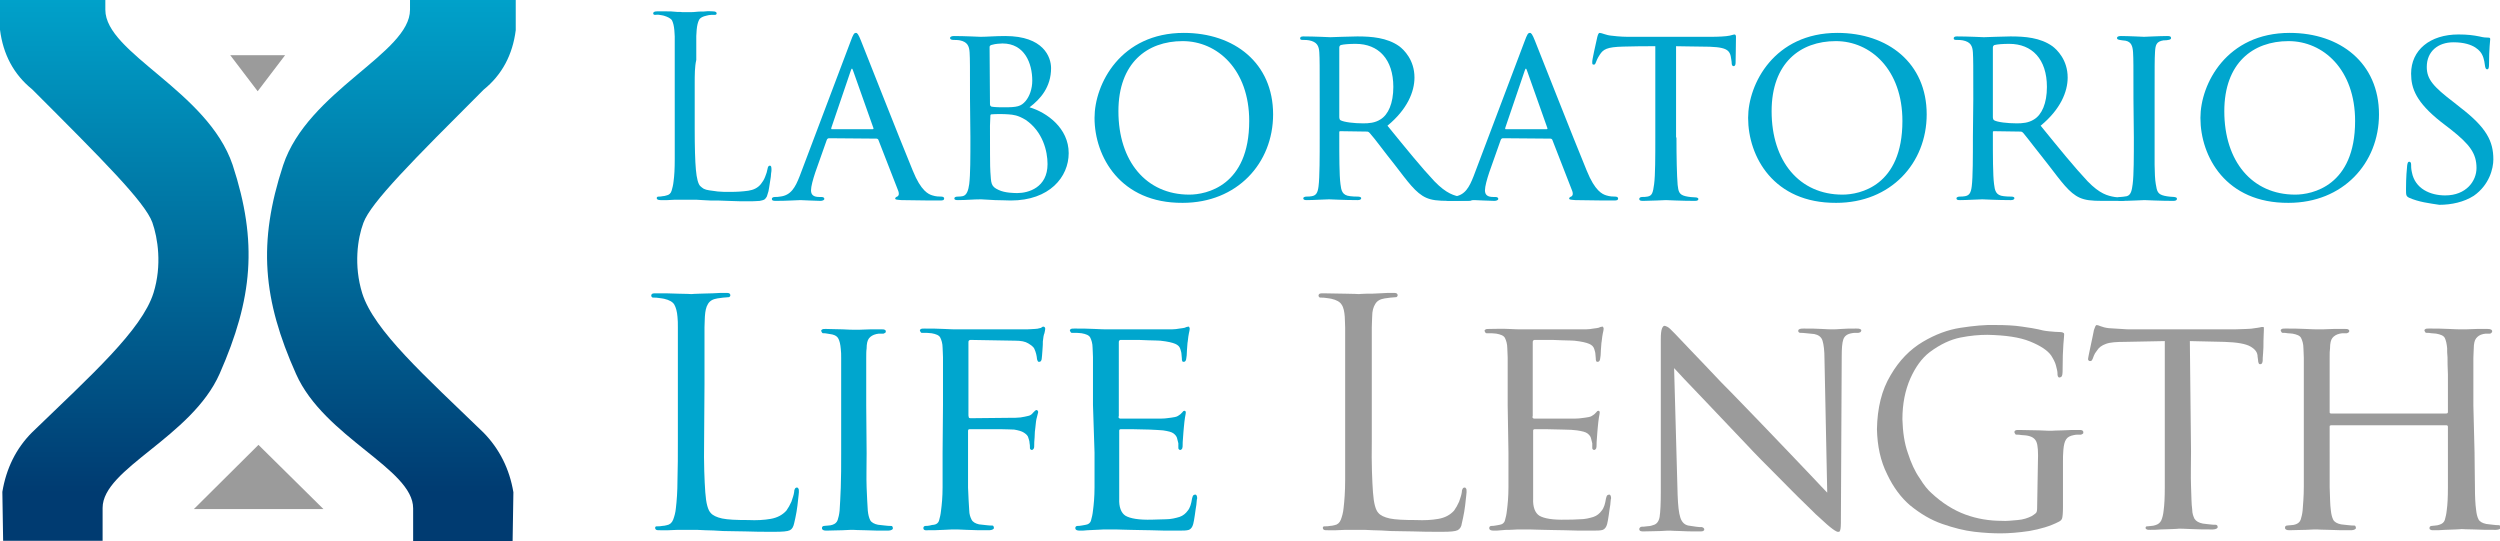<svg xmlns="http://www.w3.org/2000/svg" xmlns:xlink="http://www.w3.org/1999/xlink" id="Capa_1" x="0px" y="0px" viewBox="0 0 638.4 138.2" style="enable-background:new 0 0 638.4 138.2;" xml:space="preserve"><style type="text/css">	.st0{fill-rule:evenodd;clip-rule:evenodd;fill:#00A6CE;}	.st1{fill-rule:evenodd;clip-rule:evenodd;fill:#9B9B9B;}	.st2{clip-path:url(#SVGID_2_);fill:url(#SVGID_3_);}	.st3{clip-path:url(#SVGID_5_);fill:url(#SVGID_6_);}	.st4{fill:#00A6CE;}</style><g id="RETICULA"></g><g id="LOGOS">	<g>		<path class="st0" d="M179.9,98.1c0-4.1,0-7.2,0-9.5s0-3.9,0-5c0-1.1,0.1-2.1,0.1-2.8c0.1-1.4,0.3-2.4,0.8-3.2s1.2-1.2,2.4-1.4   c0.5-0.1,1-0.1,1.5-0.2c0.5,0,0.9-0.1,1.2-0.1c0.2,0,0.3,0,0.4-0.1s0.2-0.2,0.2-0.4c0-0.2-0.1-0.4-0.3-0.5c-0.2-0.1-0.5-0.1-1-0.1   c-0.9,0-1.9,0-3.2,0.1c-1.3,0-2.5,0.1-3.5,0.1c-1.1,0-1.7,0.1-1.9,0.1c-0.3,0-1.4-0.1-3.3-0.1c-1.9-0.1-3.8-0.1-5.7-0.1   c-0.4,0-0.8,0-1,0.1s-0.3,0.3-0.3,0.5c0,0.2,0.1,0.3,0.2,0.4c0.1,0.1,0.3,0.1,0.4,0.1c0.4,0,0.9,0,1.4,0.1s1,0.1,1.3,0.2   c1.3,0.3,2.2,0.8,2.6,1.5s0.7,1.8,0.8,3.1c0.1,0.8,0.1,1.7,0.1,2.8s0,2.8,0,5c0,2.2,0,5.4,0,9.5v14.1c0,3.9,0,7.3-0.1,10.3   c0,3-0.2,5.4-0.4,7.1c-0.1,1.2-0.4,2.2-0.7,3c-0.3,0.8-0.9,1.3-1.6,1.4c-0.4,0.1-0.8,0.2-1.2,0.2c-0.4,0.1-0.8,0.1-1.2,0.1   c-0.2,0-0.4,0-0.5,0.1c-0.1,0.1-0.1,0.2-0.1,0.3c0,0.2,0.1,0.4,0.3,0.5c0.2,0.1,0.5,0.1,1,0.1c0.6,0,1.3,0,2.1,0s1.6-0.1,2.4-0.1   c0.8,0,1.5,0,2.1,0c0.6,0,1,0,1.2,0c1.1,0,2.4,0,3.7,0.1c1.3,0,2.8,0.1,4.5,0.2c1.7,0,3.6,0.1,5.7,0.1c2.2,0.1,4.7,0.1,7.5,0.1   c2,0,3.3-0.1,3.9-0.4c0.6-0.3,0.9-0.9,1.1-1.8c0.2-0.8,0.4-1.8,0.6-2.9s0.3-2.2,0.4-3.1c0.1-1,0.2-1.6,0.2-1.9   c0-0.4,0-0.8-0.1-0.9c-0.1-0.2-0.2-0.3-0.4-0.3c-0.2,0-0.4,0.1-0.5,0.3s-0.2,0.4-0.2,0.8c-0.1,0.8-0.4,1.6-0.7,2.5   c-0.4,0.9-0.8,1.6-1.3,2.3c-1,1.1-2.3,1.8-4,2.1c-1.7,0.3-3.6,0.4-5.7,0.3c-3.1,0-5.3-0.1-6.7-0.4c-1.4-0.3-2.4-0.8-2.9-1.4   c-0.7-0.7-1.2-2.4-1.4-5.3c-0.2-2.9-0.4-7.2-0.3-13L179.9,98.1L179.9,98.1z"></path>		<path class="st0" d="M221.2,103.6c0-3.5,0-6.1,0-8s0-3.3,0-4.2c0-0.9,0-1.8,0.1-2.4c0-1.2,0.2-2.1,0.6-2.6s1-0.9,1.9-1.1   c0.4-0.1,0.7-0.1,1-0.1s0.5,0,0.8,0c0.1,0,0.2-0.1,0.4-0.2s0.2-0.2,0.2-0.4c0-0.2-0.1-0.3-0.3-0.4c-0.2-0.1-0.5-0.1-0.9-0.1   c-0.8,0-1.7,0-2.7,0c-1,0-2,0.1-2.8,0.1c-0.8,0-1.3,0-1.5,0c-0.3,0-1.3,0-2.8-0.1c-1.6,0-3-0.1-4.3-0.1c-0.4,0-0.7,0-0.9,0.1   c-0.2,0.1-0.3,0.2-0.3,0.4c0,0.1,0.1,0.2,0.2,0.4s0.2,0.2,0.4,0.2c0.2,0,0.6,0,1,0.1s0.8,0.1,1.2,0.2c0.8,0.2,1.3,0.5,1.6,1.1   c0.3,0.6,0.5,1.4,0.6,2.6c0.1,0.7,0.1,1.5,0.1,2.4s0,2.3,0,4.2c0,1.9,0,4.6,0,8v12c0,3.3,0,6.2-0.1,8.8c-0.1,2.5-0.2,4.5-0.3,5.9   c-0.1,1-0.3,1.8-0.5,2.4c-0.2,0.6-0.7,1-1.3,1.2c-0.3,0.1-0.7,0.2-1.1,0.2s-0.8,0.1-1.1,0.1c-0.2,0-0.3,0.1-0.4,0.2   s-0.1,0.2-0.1,0.4c0,0.4,0.4,0.6,1.1,0.6c1.2,0,2.6-0.1,4.1-0.1c1.6-0.1,2.5-0.1,2.8-0.1c0.3,0,1.3,0.1,3.1,0.1   c1.8,0.1,3.7,0.1,5.8,0.1c0.4,0,0.7-0.1,0.9-0.2s0.3-0.2,0.3-0.4c0-0.1,0-0.2-0.1-0.4s-0.2-0.2-0.4-0.2c-0.4,0-0.8,0-1.5-0.1   c-0.6-0.1-1.2-0.1-1.8-0.2c-1-0.2-1.7-0.6-2-1.2c-0.3-0.6-0.5-1.4-0.6-2.4c-0.1-1.4-0.2-3.4-0.3-5.9s0-5.5,0-8.8L221.2,103.6   L221.2,103.6z"></path>		<path class="st0" d="M240.7,115.6c0,3.3,0,6.2,0,8.8c0,2.5-0.2,4.5-0.4,6c-0.1,1-0.3,1.8-0.5,2.5s-0.7,1-1.3,1.1   c-0.3,0-0.7,0.1-1.1,0.2c-0.4,0.1-0.8,0.1-1.1,0.1c-0.2,0-0.3,0.1-0.4,0.2s-0.1,0.2-0.1,0.4c0,0.4,0.4,0.6,1.1,0.5   c1.2,0,2.6,0,4.1-0.1c1.5-0.1,2.5-0.1,2.8-0.1c0.3,0,1.3,0,3,0.1c1.8,0.1,3.7,0.1,5.8,0.1c0.4,0,0.7-0.1,0.9-0.2s0.3-0.2,0.3-0.4   c0-0.1,0-0.2-0.1-0.4s-0.2-0.2-0.4-0.2c-0.4,0-0.8,0-1.5-0.1c-0.6-0.1-1.2-0.1-1.8-0.2c-0.9-0.2-1.6-0.6-1.9-1.2   c-0.3-0.6-0.6-1.4-0.6-2.4c-0.1-1.4-0.2-3.3-0.3-5.8c0-2.5,0-5.5,0-8.9v-5.4c0-0.2,0-0.4,0.1-0.5s0.2-0.1,0.4-0.1   c0.5,0,1.5,0,3.1,0c1.6,0,3.1,0,4.8,0c1.6,0,2.8,0.1,3.4,0.1c1.1,0.2,1.9,0.4,2.5,0.8c0.6,0.4,1,0.8,1.1,1.3   c0.1,0.4,0.3,0.8,0.3,1.3c0.1,0.4,0.1,0.8,0.1,1.2c0,0.2,0,0.3,0.1,0.4c0.1,0.1,0.2,0.2,0.4,0.2c0.2,0,0.4-0.2,0.5-0.4   s0.1-0.6,0.1-0.9c0-0.3,0-1,0.1-1.9c0-1,0.1-1.9,0.2-2.6c0.1-1.1,0.2-2,0.4-2.6c0.2-0.6,0.2-1,0.3-1.2c0-0.2,0-0.3-0.1-0.4   c-0.1-0.1-0.2-0.2-0.3-0.2c-0.1,0-0.3,0.1-0.4,0.2s-0.3,0.3-0.5,0.5c-0.3,0.4-0.7,0.7-1.2,0.8s-1.2,0.3-2,0.4   c-0.5,0-1,0.1-1.5,0.1c-0.5,0-1.1,0-1.7,0l-9.6,0.1c-0.2,0-0.4-0.1-0.4-0.2c0-0.1-0.1-0.3-0.1-0.5V87.6c0-0.3,0-0.5,0.1-0.6   c0.1-0.1,0.2-0.2,0.4-0.2l11.5,0.2c1.4,0,2.5,0.2,3.3,0.7s1.3,0.9,1.5,1.3c0.2,0.5,0.4,0.9,0.5,1.4c0.1,0.5,0.2,0.9,0.2,1.2   c0,0.2,0.1,0.4,0.2,0.6s0.2,0.2,0.4,0.2c0.2,0,0.3-0.1,0.4-0.2c0.1-0.2,0.2-0.3,0.2-0.5c0.1-0.5,0.1-1.3,0.2-2.3s0.1-1.8,0.1-2.2   c0.1-0.9,0.2-1.7,0.4-2.1c0.1-0.5,0.2-0.8,0.2-1.1c0-0.2,0-0.3-0.1-0.4c-0.1-0.1-0.2-0.2-0.4-0.2c-0.1,0-0.3,0.1-0.4,0.2   s-0.3,0.2-0.5,0.2c-0.3,0.1-0.8,0.2-1.3,0.2s-1.2,0.1-1.9,0.1c-0.5,0-1.6,0-3.3,0c-1.8,0-3.7,0-5.9,0c-2.2,0-4.1,0-5.8,0   c-1.7,0-2.8,0-3.2,0c-0.3,0-1.3,0-3-0.1s-3.3-0.1-5-0.1c-0.4,0-0.7,0-0.9,0.1s-0.3,0.2-0.3,0.4c0,0.1,0.1,0.2,0.2,0.4   s0.2,0.2,0.4,0.2c0.3,0,0.8,0,1.2,0s0.9,0.1,1.2,0.1c1.1,0.2,1.9,0.5,2.2,1.1s0.6,1.5,0.6,2.6c0,0.7,0.1,1.5,0.1,2.4s0,2.4,0,4.2   c0,1.9,0,4.6,0,8L240.7,115.6L240.7,115.6L240.7,115.6z"></path>		<path class="st0" d="M279.5,115.6c0,3.3,0,6.2,0,8.8c0,2.5-0.2,4.5-0.4,6c-0.1,1-0.3,1.8-0.5,2.5s-0.7,1-1.3,1.1   c-0.3,0.1-0.7,0.1-1.1,0.2c-0.4,0.1-0.8,0.1-1.1,0.1c-0.2,0-0.3,0.1-0.4,0.2s-0.1,0.2-0.1,0.4c0,0.4,0.4,0.6,1.1,0.6   c0.6,0,1.2,0,2-0.1c0.7,0,1.4-0.1,2.1-0.1c0.8,0,1.5-0.1,2-0.1s0.9,0,1,0c0.5,0,1.2,0,2.2,0c1,0,2.2,0.1,3.6,0.1   c1.4,0,3.2,0.1,5.2,0.1c2,0.1,4.4,0.1,7,0.1c1.3,0,2.2,0,2.8-0.2c0.5-0.2,0.9-0.7,1.1-1.5c0.1-0.5,0.3-1.3,0.4-2.2   c0.1-1,0.3-1.9,0.4-2.7c0.1-0.9,0.1-1.4,0.2-1.6c0-0.2,0-0.5-0.1-0.7c-0.1-0.2-0.2-0.3-0.4-0.3c-0.2,0-0.4,0.1-0.5,0.2   s-0.2,0.4-0.3,0.8c-0.2,1.3-0.5,2.4-1.1,3.1c-0.5,0.7-1.2,1.3-2.1,1.6c-1,0.3-2.2,0.6-3.5,0.6s-2.5,0.1-3.5,0.1   c-3.4,0.1-5.6-0.3-6.8-1c-1.1-0.7-1.7-2.2-1.6-4.4c0-0.5,0-1.6,0-3.1c0-1.5,0-3.1,0-4.8c0-1.6,0-2.9,0-3.7v-5.7   c0-0.1,0-0.2,0.1-0.3s0.2-0.1,0.4-0.1c0.5,0,1.4,0,2.9,0s2.9,0.1,4.4,0.1c1.5,0.1,2.6,0.1,3.4,0.2c1.3,0.2,2.2,0.4,2.7,0.8   c0.5,0.4,0.8,0.8,0.9,1.3c0.1,0.4,0.2,0.8,0.3,1.2c0,0.4,0,0.7,0,1c0,0.2,0,0.4,0.1,0.5s0.2,0.2,0.4,0.2c0.2,0,0.4-0.2,0.5-0.4   c0.1-0.3,0.1-0.6,0.1-0.9c0-0.3,0-0.9,0.1-1.9s0.1-1.8,0.2-2.5c0.1-1.1,0.2-2,0.3-2.6c0.1-0.6,0.2-1,0.2-1.2c0-0.2,0-0.3-0.1-0.4   c-0.1-0.1-0.2-0.1-0.3-0.1c-0.1,0-0.3,0.1-0.4,0.3c-0.2,0.2-0.4,0.4-0.6,0.6c-0.4,0.3-0.8,0.6-1.4,0.7c-0.5,0.1-1.2,0.2-2.1,0.3   c-0.6,0.1-1.8,0.1-3.6,0.1s-3.5,0-5.1,0c-1.7,0-2.7,0-3.1,0c-0.2,0-0.3-0.1-0.4-0.2s-0.1-0.3,0-0.5V87.5c0-0.2,0-0.4,0.1-0.5   s0.2-0.2,0.3-0.2c0.4,0,1.3,0,2.7,0c1.5,0,3,0,4.5,0.1c1.5,0,2.5,0.1,3,0.1c1.9,0.2,3.1,0.5,3.8,0.8c0.7,0.3,1.1,0.7,1.3,1.3   c0.1,0.4,0.3,0.9,0.3,1.3s0.1,0.8,0.1,1.1c0,0.3,0,0.5,0.1,0.7s0.2,0.2,0.4,0.2c0.2,0,0.3-0.1,0.4-0.2c0.1-0.2,0.2-0.3,0.2-0.5   c0.1-0.5,0.2-1.3,0.2-2.3c0.1-1,0.1-1.8,0.2-2.2c0.1-0.9,0.2-1.7,0.3-2.1c0.1-0.5,0.2-0.8,0.2-1.1c0-0.2,0-0.3-0.1-0.4   c0-0.1-0.1-0.2-0.2-0.2c-0.2,0-0.3,0.1-0.5,0.1c-0.2,0.1-0.3,0.1-0.5,0.2c-0.3,0.1-0.7,0.1-1.3,0.2c-0.6,0.1-1.2,0.2-1.9,0.2   c-0.5,0-1.5,0-3.2,0c-1.7,0-3.5,0-5.6,0c-2,0-3.8,0-5.4,0c-1.5,0-2.4,0-2.6,0c-0.3,0-1.3,0-3-0.1c-1.7-0.1-3.4-0.1-5.1-0.1   c-0.4,0-0.7,0-0.9,0.1s-0.3,0.2-0.3,0.4c0,0.1,0.1,0.2,0.2,0.4s0.2,0.2,0.4,0.2c0.3,0,0.8,0,1.2,0c0.5,0,0.9,0.1,1.2,0.1   c1.1,0.2,1.9,0.5,2.2,1.1s0.6,1.5,0.6,2.6c0,0.7,0.1,1.5,0.1,2.4s0,2.4,0,4.2c0,1.9,0,4.6,0,8L279.5,115.6L279.5,115.6   L279.5,115.6z"></path>		<path class="st1" d="M350.3,98.1c0-4.1,0-7.2,0-9.5s0-3.9,0-5c0-1.1,0.1-2.1,0.1-2.8c0-1.4,0.3-2.4,0.8-3.2s1.2-1.2,2.4-1.4   c0.5-0.1,1-0.1,1.5-0.2c0.5,0,0.9-0.1,1.2-0.1c0.2,0,0.3,0,0.4-0.1s0.2-0.2,0.2-0.4c0-0.2-0.1-0.4-0.3-0.5s-0.5-0.1-1-0.1   c-0.9,0-1.9,0-3.2,0.1s-2.5,0.1-3.5,0.1s-1.7,0.1-1.9,0.1c-0.3,0-1.4-0.1-3.3-0.1s-3.8-0.1-5.7-0.1c-0.4,0-0.8,0-1,0.1   s-0.3,0.3-0.3,0.5c0,0.2,0.1,0.3,0.2,0.4s0.3,0.1,0.4,0.1c0.4,0,0.9,0,1.4,0.1s1,0.1,1.3,0.2c1.3,0.3,2.2,0.8,2.6,1.5   c0.5,0.7,0.7,1.8,0.8,3.1c0,0.8,0.1,1.7,0.1,2.8s0,2.8,0,5c0,2.2,0,5.4,0,9.5v14.1c0,3.9,0,7.3,0,10.3c0,3-0.2,5.4-0.4,7.1   c-0.1,1.2-0.4,2.2-0.7,3c-0.3,0.8-0.9,1.3-1.6,1.4c-0.4,0.1-0.8,0.2-1.2,0.2c-0.4,0.1-0.8,0.1-1.2,0.1c-0.2,0-0.4,0-0.5,0.1   c-0.1,0.1-0.1,0.2-0.1,0.3c0,0.2,0.1,0.4,0.3,0.5c0.2,0.1,0.5,0.1,1,0.1c0.6,0,1.3,0,2.1,0c0.8,0,1.6-0.1,2.4-0.1   c0.8,0,1.5,0,2.1,0c0.6,0,1,0,1.2,0c1.1,0,2.4,0,3.7,0.1c1.3,0,2.8,0.1,4.5,0.2c1.7,0,3.6,0.1,5.7,0.1c2.2,0.1,4.7,0.1,7.5,0.1   c2,0,3.3-0.1,3.9-0.4c0.6-0.3,1-0.9,1.1-1.8c0.2-0.8,0.4-1.8,0.6-2.9s0.3-2.2,0.4-3.1c0.1-1,0.2-1.6,0.2-1.9c0-0.4,0-0.8-0.1-0.9   c-0.1-0.2-0.2-0.3-0.4-0.3c-0.2,0-0.4,0.1-0.5,0.3c-0.1,0.2-0.2,0.4-0.2,0.8c-0.1,0.8-0.4,1.6-0.7,2.5c-0.4,0.9-0.8,1.6-1.3,2.3   c-1,1.1-2.3,1.8-4,2.1c-1.7,0.3-3.6,0.4-5.7,0.3c-3,0-5.3-0.1-6.7-0.4c-1.4-0.3-2.4-0.8-2.9-1.4c-0.7-0.7-1.2-2.4-1.4-5.3   c-0.2-2.9-0.4-7.2-0.3-13V98.1z"></path>		<path class="st1" d="M385.2,115.6c0,3.3,0,6.2,0,8.8c0,2.5-0.2,4.5-0.4,6c-0.1,1-0.3,1.8-0.5,2.5s-0.7,1-1.3,1.1   c-0.3,0.1-0.7,0.1-1.1,0.2c-0.4,0.1-0.8,0.1-1.1,0.1c-0.2,0-0.3,0.1-0.4,0.2s-0.1,0.2-0.1,0.4c0,0.4,0.4,0.6,1.1,0.6   c0.6,0,1.2,0,2-0.1s1.4-0.1,2.1-0.1c0.8,0,1.5-0.1,2-0.1s0.9,0,1,0c0.5,0,1.2,0,2.2,0c1,0,2.2,0.1,3.6,0.1c1.4,0,3.2,0.1,5.2,0.1   c2,0.1,4.4,0.1,7,0.1c1.3,0,2.2,0,2.8-0.2c0.5-0.2,0.9-0.7,1.1-1.5c0.1-0.5,0.3-1.3,0.4-2.2c0.1-1,0.3-1.9,0.4-2.7   c0.1-0.9,0.1-1.4,0.2-1.6c0-0.2,0-0.5-0.1-0.7c-0.1-0.2-0.2-0.3-0.4-0.3s-0.3,0.1-0.5,0.2c-0.1,0.1-0.2,0.4-0.3,0.8   c-0.2,1.3-0.5,2.4-1.1,3.1c-0.5,0.7-1.2,1.3-2.1,1.6c-1,0.3-2.1,0.6-3.5,0.6c-1.4,0.1-2.5,0.1-3.5,0.1c-3.4,0.1-5.6-0.3-6.8-1   c-1.1-0.7-1.7-2.2-1.6-4.4c0-0.5,0-1.6,0-3.1c0-1.5,0-3.1,0-4.8c0-1.6,0-2.9,0-3.7v-5.7c0-0.1,0-0.2,0.1-0.3s0.2-0.1,0.4-0.1   c0.5,0,1.4,0,2.9,0s2.9,0.1,4.4,0.1s2.6,0.1,3.4,0.2c1.3,0.2,2.2,0.4,2.7,0.8c0.5,0.4,0.8,0.8,0.9,1.3c0.1,0.4,0.2,0.8,0.3,1.2   c0,0.4,0,0.7,0,1c0,0.2,0,0.4,0.1,0.5s0.2,0.2,0.4,0.2c0.2,0,0.4-0.2,0.5-0.4c0.1-0.3,0.1-0.6,0.1-0.9c0-0.3,0-0.9,0.1-1.9   s0.1-1.8,0.2-2.5c0.1-1.1,0.2-2,0.3-2.6c0.1-0.6,0.2-1,0.2-1.2c0-0.2,0-0.3-0.1-0.4c-0.1-0.1-0.2-0.1-0.3-0.1   c-0.1,0-0.3,0.1-0.4,0.3c-0.2,0.2-0.4,0.4-0.6,0.6c-0.4,0.3-0.8,0.6-1.4,0.7c-0.5,0.1-1.2,0.2-2.1,0.3c-0.6,0.1-1.8,0.1-3.6,0.1   s-3.5,0-5.1,0c-1.7,0-2.7,0-3.1,0c-0.2,0-0.3-0.1-0.4-0.2s-0.1-0.3,0-0.5V87.5c0-0.2,0-0.4,0.1-0.5s0.2-0.2,0.3-0.2   c0.4,0,1.3,0,2.7,0c1.5,0,3,0,4.5,0.1c1.5,0,2.5,0.1,3,0.1c1.9,0.2,3.1,0.5,3.8,0.8c0.7,0.3,1.1,0.7,1.3,1.3   c0.1,0.4,0.3,0.9,0.3,1.3s0.1,0.8,0.1,1.1c0,0.3,0,0.5,0.1,0.7s0.2,0.2,0.4,0.2c0.2,0,0.3-0.1,0.4-0.2c0.1-0.2,0.2-0.3,0.2-0.5   c0.1-0.5,0.2-1.3,0.2-2.3c0.1-1,0.1-1.8,0.2-2.2c0.1-0.9,0.2-1.7,0.3-2.1c0.1-0.5,0.2-0.8,0.2-1.1c0-0.2,0-0.3-0.1-0.4   c0-0.1-0.1-0.2-0.2-0.2c-0.2,0-0.3,0.1-0.5,0.1c-0.2,0.1-0.3,0.1-0.5,0.2c-0.3,0.1-0.7,0.1-1.3,0.2c-0.6,0.1-1.2,0.2-1.9,0.2   c-0.5,0-1.5,0-3.2,0c-1.7,0-3.5,0-5.6,0c-2,0-3.8,0-5.4,0c-1.5,0-2.4,0-2.6,0c-0.3,0-1.3,0-3-0.1S382,84,380.3,84   c-0.4,0-0.7,0-0.9,0.1s-0.3,0.2-0.3,0.4c0,0.1,0.1,0.2,0.2,0.4s0.2,0.2,0.4,0.2c0.4,0,0.8,0,1.2,0c0.5,0,0.9,0.1,1.2,0.1   c1.1,0.2,1.9,0.5,2.2,1.1s0.6,1.5,0.6,2.6c0,0.7,0.1,1.5,0.1,2.4s0,2.4,0,4.2c0,1.9,0,4.6,0,8L385.2,115.6L385.2,115.6z"></path>		<path class="st1" d="M427.5,94c1.2,1.3,3.5,3.8,6.9,7.3c3.4,3.6,7.2,7.6,11.4,12c2.5,2.7,5.2,5.4,7.9,8.1c2.7,2.7,5,5.1,7,7   c2,1.9,3.1,3.1,3.4,3.3c1.9,1.8,3.2,2.9,3.9,3.4c0.7,0.5,1.2,0.8,1.5,0.7c0.2,0.1,0.4-0.2,0.5-0.8c0.1-0.6,0.1-1.9,0.1-4.1   l0.2-39.9c0-2,0.1-3.4,0.4-4.3c0.3-0.9,1-1.4,2.1-1.6c0.4-0.1,0.7-0.1,1-0.1s0.5,0,0.7,0c0.2,0,0.4-0.1,0.6-0.2   c0.1-0.1,0.2-0.3,0.2-0.4c0-0.2-0.1-0.3-0.4-0.4c-0.2-0.1-0.5-0.1-0.9-0.1c-1.5,0-2.7,0-3.8,0.1s-1.8,0.1-2.2,0.1   c-0.5,0-1.4,0-2.8-0.1s-2.9-0.1-4.6-0.1c-0.4,0-0.7,0-1,0.1c-0.2,0.1-0.4,0.2-0.4,0.4c0,0.1,0,0.3,0.1,0.4   c0.1,0.1,0.2,0.2,0.5,0.2c0.3,0,0.8,0,1.5,0.1s1.3,0.1,2,0.2c1,0.2,1.8,0.7,2.1,1.7s0.5,2.5,0.5,4.7l0.7,34.1   c-0.8-0.8-2-2.1-3.7-3.9s-3.7-3.9-6-6.3s-4.6-4.8-6.9-7.2c-3.7-3.8-7.1-7.4-10.4-10.7c-3.2-3.4-5.9-6.2-8-8.4s-3.4-3.6-3.8-4   c-0.4-0.4-0.8-0.8-1.3-1.3c-0.5-0.5-1-0.7-1.4-0.8c-0.3,0-0.5,0.2-0.7,0.7c-0.2,0.5-0.3,1.4-0.3,2.7v39c0,3-0.1,5.1-0.3,6.4   c-0.2,1.2-0.8,1.9-1.7,2.1c-0.5,0.2-1.1,0.3-1.6,0.3c-0.5,0.1-1,0.1-1.3,0.1c-0.2,0-0.3,0.1-0.4,0.2s-0.2,0.2-0.2,0.4   c0,0.2,0.1,0.4,0.3,0.5s0.5,0.1,0.8,0.1c1.6,0,3.1-0.1,4.4-0.1c1.3-0.1,2.1-0.1,2.4-0.1c0.3,0,1.2,0.1,2.5,0.1   c1.3,0.1,3,0.1,5,0.1c0.4,0,0.7,0,0.9-0.1s0.3-0.2,0.3-0.4c0-0.2-0.1-0.3-0.2-0.4c-0.1-0.1-0.2-0.1-0.4-0.2c-0.4,0-0.9,0-1.5-0.1   c-0.7-0.1-1.3-0.2-2-0.3c-0.9-0.2-1.6-0.8-2-2s-0.6-3.1-0.7-5.8L427.5,94z"></path>		<path class="st1" d="M520.2,129.8c0,0.6-0.1,1.1-0.4,1.3s-0.6,0.5-1,0.7c-1,0.5-2.2,0.9-3.6,1s-2.8,0.3-4,0.2   c-3.2,0-6.3-0.5-9.3-1.6c-3-1.1-5.9-2.9-8.7-5.5c-0.9-0.8-1.9-2-3-3.8c-1.2-1.7-2.2-3.9-3-6.4c-0.9-2.5-1.3-5.4-1.4-8.6   c0-4,0.7-7.4,2-10.4c1.3-2.9,2.9-5.2,5-6.8c2.7-2,5.3-3.2,7.8-3.7c2.5-0.5,4.8-0.7,6.9-0.7c4.6,0.1,8.2,0.6,10.9,1.7   s4.5,2.3,5.4,3.6c0.5,0.8,1,1.7,1.2,2.5s0.4,1.5,0.4,2c0,0.3,0,0.6,0.1,0.8c0.1,0.2,0.2,0.3,0.4,0.3c0.2,0,0.4-0.1,0.6-0.3   c0.1-0.2,0.2-0.6,0.2-1.1c0-3.3,0.1-5.7,0.2-7c0.1-1.3,0.2-2.2,0.2-2.6c0-0.2,0-0.3-0.2-0.4c-0.1-0.1-0.4-0.2-0.7-0.2   c-0.9,0-1.9-0.1-3-0.2s-2-0.3-2.7-0.5c-0.8-0.2-2.2-0.4-4.2-0.7s-4.2-0.4-6.6-0.4c-2.7-0.1-5.7,0.2-9,0.7   c-3.3,0.5-6.5,1.7-9.7,3.6c-3.2,1.9-6,4.7-8.2,8.5c-2.3,3.8-3.4,8.4-3.5,13.8c0.1,4.3,0.9,8.1,2.6,11.5c1.6,3.4,3.6,6,5.8,7.9   c2.7,2.2,5.4,3.8,8.3,4.8c2.9,1,5.6,1.7,8.2,2s4.8,0.4,6.7,0.4c2.1,0,4.6-0.2,7.3-0.6c2.8-0.5,5.3-1.2,7.6-2.4   c0.4-0.2,0.7-0.5,0.8-0.9s0.2-1.3,0.2-2.8v-7.6c0-1.4,0-2.7,0-3.8s0-2.2,0.1-3.2c0.1-1.2,0.3-2.1,0.7-2.7c0.4-0.6,1-0.9,2-1.1   c0.4-0.1,0.7-0.1,1-0.1s0.5,0,0.8,0c0.1,0,0.2-0.1,0.4-0.2s0.2-0.2,0.2-0.4c0-0.2-0.1-0.4-0.3-0.5c-0.2-0.1-0.5-0.1-0.9-0.1   c-1.2,0-2.6,0-4.1,0.1c-1.5,0-2.5,0.1-2.8,0.1c-0.3,0-1.4,0-3.1-0.1c-1.8,0-3.5-0.1-5.2-0.1c-0.4,0-0.7,0-0.9,0.1   s-0.3,0.2-0.3,0.5c0,0.1,0.1,0.2,0.2,0.4s0.2,0.2,0.4,0.2c0.3,0,0.8,0,1.2,0.1c0.5,0,0.9,0.1,1.2,0.1c1.4,0.2,2.2,0.7,2.6,1.6   s0.5,2.6,0.4,5.3L520.2,129.8L520.2,129.8L520.2,129.8z"></path>		<path class="st1" d="M559.2,87.1l8.8,0.2c3.3,0.1,5.5,0.5,6.7,1.2c1.2,0.7,1.8,1.5,1.8,2.6l0.1,0.7c0,0.5,0.1,0.8,0.2,1   c0.1,0.2,0.2,0.2,0.4,0.2c0.2,0,0.3-0.1,0.4-0.2c0.1-0.2,0.2-0.4,0.2-0.7c0-0.3,0-0.9,0.1-1.9s0.1-2,0.1-3.1c0-1.1,0.1-2,0.1-2.8   c0-0.2,0-0.4,0-0.6c0-0.2-0.1-0.2-0.3-0.2c-0.2,0-0.4,0-0.7,0.1s-0.8,0.1-1.3,0.2c-0.6,0.1-1.2,0.2-2.1,0.2s-1.8,0.1-3,0.1H544   c-0.5,0-1.2,0-2.3-0.1c-1.1-0.1-2.2-0.1-3.2-0.2c-0.9-0.1-1.6-0.3-2.1-0.5c-0.5-0.2-0.8-0.3-1-0.3c-0.1,0-0.3,0.2-0.4,0.5   c-0.1,0.3-0.2,0.6-0.3,0.8c0,0.2-0.2,0.9-0.4,2c-0.2,1.1-0.5,2.2-0.7,3.3c-0.2,1.1-0.4,1.8-0.4,2.1c0,0.2,0.1,0.3,0.2,0.4   c0.1,0.1,0.2,0.1,0.3,0.1c0.2,0,0.3,0,0.4-0.1s0.2-0.3,0.3-0.5c0.1-0.2,0.2-0.5,0.3-0.8c0.1-0.3,0.4-0.8,0.8-1.3   c0.5-0.8,1.2-1.3,2.3-1.7s2.7-0.5,4.8-0.5l10.2-0.2v28.6c0,3.3,0,6.2,0,8.8c0,2.5-0.1,4.5-0.3,5.9c-0.1,1-0.3,1.8-0.6,2.5   c-0.3,0.6-0.8,1-1.5,1.2c-0.3,0.1-0.7,0.2-1,0.2s-0.7,0.1-1,0.1c-0.2,0-0.3,0-0.4,0.1c-0.1,0.1-0.1,0.2-0.1,0.3   c0,0.2,0.1,0.3,0.3,0.4s0.5,0.1,0.9,0.1c0.7,0,1.7,0,2.7-0.1c1.1,0,2.1-0.1,3-0.1c0.9,0,1.4-0.1,1.6-0.1c0.3,0,1.3,0,3.1,0.1   c1.8,0.1,3.6,0.1,5.6,0.1c0.4,0,0.7-0.1,0.9-0.2s0.3-0.2,0.3-0.4c0-0.1,0-0.2-0.1-0.4c-0.1-0.1-0.2-0.2-0.5-0.2   c-0.3,0-0.8,0-1.5-0.1c-0.6-0.1-1.2-0.1-1.7-0.2c-1-0.2-1.7-0.6-2.1-1.2c-0.3-0.6-0.6-1.4-0.6-2.4c-0.2-1.4-0.2-3.4-0.3-6   s0-5.5,0-8.8L559.2,87.1L559.2,87.1z"></path>		<path class="st1" d="M631.6,103.6c0-3.5,0-6.1,0-8s0-3.3,0-4.2c0-0.9,0.1-1.8,0.1-2.4c0-1.2,0.2-2.1,0.6-2.6s0.9-0.9,1.8-1.1   c0.4-0.1,0.8-0.1,1-0.1s0.5,0,0.7,0c0.2,0,0.3-0.1,0.4-0.2s0.2-0.2,0.2-0.4c0-0.4-0.4-0.6-1.2-0.6c-0.7,0-1.6,0-2.6,0   c-1,0-2,0.1-2.8,0.1c-0.8,0-1.3,0-1.5,0c-0.3,0-1.3,0-3-0.1s-3.4-0.1-5-0.1c-0.4,0-0.7,0-0.9,0.1s-0.3,0.2-0.3,0.4   c0,0.1,0.1,0.2,0.2,0.4s0.2,0.2,0.4,0.2c0.3,0,0.8,0,1.2,0.1c0.5,0,0.9,0.1,1.2,0.1c1.1,0.2,1.9,0.5,2.2,1.1   c0.3,0.6,0.5,1.5,0.6,2.6c0,0.7,0,1.5,0.1,2.4c0,1,0,2.4,0.1,4.3c0,1.9,0,4.6,0,8.1v1.4c0,0.2,0,0.3-0.1,0.4   c-0.1,0-0.2,0.1-0.3,0.1h-29.4c-0.1,0-0.2,0-0.3-0.1c-0.1,0-0.1-0.2-0.1-0.4v-1.4c0-3.5,0-6.2,0-8.1s0-3.3,0-4.3   c0-1,0-1.8,0.1-2.4c0-1.2,0.2-2.1,0.6-2.6s1-0.9,1.9-1.1c0.4-0.1,0.7-0.1,1-0.1s0.5,0,0.8,0c0.1,0,0.2-0.1,0.4-0.2   s0.2-0.2,0.2-0.4c0-0.2-0.1-0.3-0.3-0.4c-0.2-0.1-0.5-0.1-0.9-0.1c-0.8,0-1.7,0-2.7,0c-1,0-2,0.1-2.8,0.1s-1.3,0-1.5,0   c-0.3,0-1.3,0-3-0.1s-3.4-0.1-5.1-0.1c-0.4,0-0.7,0-0.9,0.1s-0.3,0.2-0.3,0.4c0,0.1,0.1,0.2,0.2,0.4s0.2,0.2,0.4,0.2   c0.3,0,0.8,0,1.2,0.1c0.5,0,0.9,0.1,1.2,0.1c1.1,0.2,1.9,0.5,2.2,1.1s0.6,1.5,0.6,2.6c0,0.7,0.1,1.5,0.1,2.4c0,0.9,0,2.4,0,4.2   c0,1.9,0,4.6,0,8v12c0,3.3,0,6.2,0,8.8s-0.2,4.5-0.3,6c-0.1,1-0.3,1.8-0.5,2.4c-0.2,0.6-0.7,1-1.3,1.2c-0.3,0.1-0.7,0.2-1.1,0.2   s-0.8,0.1-1.1,0.1c-0.2,0-0.3,0.1-0.4,0.2c-0.1,0.1-0.1,0.2-0.1,0.4c0,0.4,0.4,0.6,1.1,0.6c1.2,0,2.6-0.1,4.2-0.1   c1.6-0.1,2.5-0.1,2.9-0.1c0.3,0,1.3,0.1,3,0.1c1.8,0.1,3.7,0.1,5.7,0.1c0.4,0,0.7-0.1,0.9-0.2s0.3-0.2,0.3-0.4   c0-0.1,0-0.2-0.1-0.4s-0.2-0.2-0.4-0.2c-0.3,0-0.8,0-1.5-0.1s-1.2-0.1-1.8-0.2c-1-0.2-1.7-0.6-2-1.2c-0.3-0.6-0.5-1.4-0.6-2.4   c-0.2-1.4-0.2-3.4-0.3-5.9c0-2.5,0-5.4,0-8.7V109c0-0.2,0-0.3,0.1-0.3c0.1-0.1,0.2-0.1,0.3-0.1h29.4c0.1,0,0.2,0,0.3,0.1   s0.1,0.2,0.1,0.3v6.8c0,3.3,0,6.2,0,8.7c0,2.5-0.1,4.4-0.3,5.8c-0.1,1-0.3,1.8-0.5,2.5c-0.2,0.6-0.7,1-1.4,1.2   c-0.3,0.1-0.7,0.2-1,0.2s-0.7,0.1-1,0.1c-0.2,0-0.3,0.1-0.4,0.2c-0.1,0.1-0.1,0.2-0.1,0.4c0,0.2,0.1,0.3,0.3,0.4s0.5,0.1,0.9,0.1   c0.7,0,1.6,0,2.7-0.1c1,0,2-0.1,2.8-0.1c0.8,0,1.3-0.1,1.5-0.1c0.3,0,1.3,0.1,3.1,0.1c1.8,0.1,3.6,0.1,5.7,0.1   c0.4,0,0.7-0.1,0.9-0.2s0.3-0.2,0.3-0.4c0-0.1,0-0.2-0.1-0.4c-0.1-0.1-0.3-0.2-0.5-0.2c-0.3,0-0.8,0-1.4-0.1s-1.2-0.1-1.7-0.2   c-1-0.2-1.7-0.6-2-1.2c-0.3-0.6-0.5-1.4-0.6-2.4c-0.2-1.4-0.3-3.4-0.3-5.9s-0.1-5.5-0.1-8.8L631.6,103.6L631.6,103.6L631.6,103.6z   "></path>	</g>	<g>		<g>			<g>				<defs>					<path id="SVGID_1_" d="M104.7,0v2.5c0,11.1-26.1,20.7-32.4,39.7c-6.5,19.8-5.2,34.3,3.3,53.3c7.2,16.2,29.9,24.2,29.9,34.3v8.4      h25.4l0.2-12.5c-1-6-3.6-11.1-7.6-15.2c-15.1-14.6-28-26.1-31-35.6c-2.2-7.1-1.2-14,0.3-18c1.9-5.2,12.7-16,30.7-34      c4.7-3.8,7.4-8.9,8.2-15.2V0C131.6,0,104.7,0,104.7,0z"></path>				</defs>				<clipPath id="SVGID_2_">					<use xlink:href="#SVGID_1_" style="overflow:visible;"></use>				</clipPath>									<linearGradient id="SVGID_3_" gradientUnits="userSpaceOnUse" x1="5454.884" y1="6030.17" x2="5456.242" y2="6030.17" gradientTransform="matrix(0 101.76 101.76 0 -613533.188 -555090.625)">					<stop offset="0" style="stop-color:#00A6CE"></stop>					<stop offset="0.953" style="stop-color:#003B71"></stop>					<stop offset="1" style="stop-color:#003B71"></stop>				</linearGradient>				<rect x="65.8" class="st2" width="65.9" height="138.2"></rect>			</g>		</g>	</g>	<g>		<g>			<g>				<defs>					<path id="SVGID_4_" d="M0,0v7.6C0.8,13.9,3.5,19,8.2,22.8c18,18,28.8,28.8,30.7,34c1.4,4,2.5,10.9,0.3,18      c-3,9.5-15.9,21-31,35.6c-4.1,4.1-6.6,9.2-7.6,15.2l0.2,12.5h25.4v-8.4c0-10.1,22.7-18,29.9-34.3c8.4-19.1,9.8-33.5,3.3-53.3      C53,23.2,26.9,13.6,26.9,2.5V0H0z"></path>				</defs>				<clipPath id="SVGID_5_">					<use xlink:href="#SVGID_4_" style="overflow:visible;"></use>				</clipPath>									<linearGradient id="SVGID_6_" gradientUnits="userSpaceOnUse" x1="5454.884" y1="6030.017" x2="5456.242" y2="6030.017" gradientTransform="matrix(0 101.76 101.76 0 -613583.438 -555090.625)">					<stop offset="0" style="stop-color:#00A6CE"></stop>					<stop offset="0.953" style="stop-color:#003B71"></stop>					<stop offset="1" style="stop-color:#003B71"></stop>				</linearGradient>				<rect class="st3" width="65.8" height="138.2"></rect>			</g>		</g>	</g>	<g>		<polygon class="st1" points="82.6,130 49.5,130 66,113.6   "></polygon>		<polygon class="st1" points="58.8,14.1 72.8,14.1 65.8,23.3   "></polygon>	</g></g><g>	<g>		<g>			<path class="st4" d="M211.7,35.3c-0.3,0-0.5,0.2-0.6,0.5l-2.9,8.2c-0.6,1.8-1.1,3.6-1.1,4.6c0,1.2,0.7,1.7,2.1,1.7h0.5    c0.6,0,0.8,0.2,0.8,0.5c0,0.3-0.5,0.5-1,0.5c-1.4,0-4.4-0.2-5.1-0.2c-0.6,0-3.5,0.2-6.3,0.2c-0.7,0-1-0.1-1-0.5    c0-0.3,0.3-0.5,0.8-0.5c0.3,0,0.9,0,1.3-0.1c2.8-0.3,3.9-2.4,5-5.2l13-34.4c0.7-1.9,0.9-2.2,1.4-2.2c0.3,0,0.6,0.3,1.3,2.1    c0.9,2.2,9.8,24.9,13.2,33.1c2.1,5.2,4,6,5,6.3c0.9,0.3,1.8,0.3,2.2,0.3s0.8,0.1,0.8,0.5s-0.3,0.5-1,0.5c-0.6,0-5.5,0-9.9-0.1    c-1.2-0.1-1.6-0.1-1.6-0.4c0-0.2,0.2-0.4,0.5-0.5c0.3-0.1,0.6-0.5,0.3-1.4l-5.1-13.1c-0.1-0.2-0.3-0.3-0.5-0.3L211.7,35.3    L211.7,35.3L211.7,35.3z M222.8,33c0.3,0,0.3-0.2,0.2-0.4l-5.1-14.4c-0.3-0.9-0.4-0.9-0.7,0l-4.9,14.4c-0.1,0.3,0,0.4,0.1,0.4    H222.8z"></path>			<path class="st4" d="M247.7,25.3c0-8.5,0-10.2-0.1-11.9s-0.6-2.7-2.5-3.1c-0.5-0.1-1.4-0.1-1.6-0.1c-0.6,0-0.9-0.2-0.9-0.5    c0-0.3,0.4-0.5,1-0.5c2.7,0,6.6,0.2,6.8,0.2c1.6,0,3.7-0.2,6.3-0.2c9.8,0,11.7,5.4,11.7,8.2c0,4.8-2.7,7.9-5.5,10    c4.4,1.3,10,5.3,10,11.7c0,6.1-4.9,12.1-14.8,12.1c-1,0-2.4-0.1-4-0.1c-1.8-0.1-3.4-0.2-3.6-0.2c-2,0-3.7,0.2-5.9,0.2    c-0.6,0-0.9-0.1-0.9-0.4c0-0.2,0.1-0.5,0.9-0.5c0.5,0,0.6,0,1.2-0.1c1.1-0.2,1.5-1.6,1.7-3.1c0.3-2.4,0.3-6.8,0.3-11.9    L247.7,25.3L247.7,25.3L247.7,25.3z M252.8,26.5c0,0.5,0.1,0.5,0.3,0.7c0.4,0.1,1.1,0.2,3.3,0.2c3.3,0,4.3-0.2,5.5-1.6    c1-1.2,1.7-3.1,1.7-5.2c0-4.5-2-9.5-7.6-9.5c-0.5,0-1.9,0.1-2.5,0.3c-0.6,0.1-0.8,0.3-0.8,0.6L252.8,26.5L252.8,26.5z     M252.8,32.1c0,4.1,0,11.3,0.1,11.8c0.2,2.9,0.1,3.7,2.1,4.6c1.6,0.8,4.2,0.8,4.8,0.8c2.8,0,7.7-1.4,7.7-7.4    c0-3.3-1.2-8.3-5.6-11.3c-2-1.2-3.1-1.3-4.4-1.4c-1.1-0.1-3.4-0.1-4.3,0c-0.2,0-0.3,0.1-0.3,0.4L252.8,32.1L252.8,32.1z"></path>			<path class="st4" d="M279.5,30.1c0-8.7,6.7-21.7,22.8-21.7c12.9,0,22.8,7.7,22.8,20.8c0,12.5-9.2,22.6-23.1,22.6    C286.1,51.9,279.5,40,279.5,30.1 M319,30.9c0-13.1-8.1-20.4-17-20.4c-9.1,0-16.4,5.6-16.4,17.9c0,12.8,7.1,21.3,18.1,21.3    C308,49.7,319,47.5,319,30.9"></path>			<path class="st4" d="M337,25.3c0-8.6,0-10.2-0.1-11.9s-0.6-2.7-2.6-3.1c-0.4-0.1-1-0.1-1.6-0.1c-0.5,0-0.7-0.1-0.7-0.4    s0.2-0.5,0.8-0.5c2.8,0,6.8,0.2,6.9,0.2c0.6,0,5-0.2,6.9-0.2c3.6,0,7.6,0.3,10.7,2.5c1.2,0.9,3.9,3.5,3.9,8    c0,3.6-1.8,8.1-6.9,12.3c4.8,5.9,8.7,10.7,12,14.2c3.1,3.2,5.1,3.7,6.9,4c0.5,0.1,1.8,0.1,2,0.1c0.5,0,0.7,0.2,0.7,0.5    c0,0.3-0.3,0.4-1.2,0.4h-4.6c-3.1,0-4.5-0.2-5.9-0.8c-2.7-1.2-4.7-4.1-8.1-8.5c-2.5-3.1-5.1-6.7-6.3-8c-0.3-0.3-0.4-0.4-0.8-0.4    l-6.7-0.1c-0.3,0-0.3,0.1-0.3,0.3v0.9c0,5.2,0,10,0.3,12.3c0.2,1.6,0.4,2.9,2.5,3.1c0.6,0.1,1.4,0.1,1.9,0.1    c0.6,0,0.9,0.2,0.9,0.4c0,0.3-0.3,0.5-0.9,0.5c-3.4,0-7-0.2-7.3-0.2c-1,0-3.9,0.2-5.7,0.2c-0.6,0-0.9-0.1-0.9-0.5    c0-0.2,0.4-0.4,0.8-0.4c0.5,0,0.9,0,1.4-0.1c1.1-0.2,1.5-0.9,1.7-2.5c0.3-2.3,0.3-7.7,0.3-12.6L337,25.3L337,25.3z M342,29.9    c0,0.3,0.1,0.7,0.3,0.8c0.9,0.5,3.5,0.8,5.8,0.8c1.4,0,3-0.1,4.4-1c2-1.2,3.3-4.1,3.3-8.3c0-7.1-3.8-11-9.6-11    c-1.6,0-3,0.1-3.8,0.3c-0.2,0.1-0.4,0.3-0.4,0.6L342,29.9L342,29.9z"></path>			<path class="st4" d="M383.8,35.3c-0.3,0-0.5,0.2-0.6,0.5l-2.9,8.2c-0.6,1.8-1.1,3.6-1.1,4.6c0,1.2,0.7,1.7,2.1,1.7h0.5    c0.6,0,0.8,0.2,0.8,0.5c0,0.3-0.5,0.5-1,0.5c-1.4,0-4.4-0.2-5.1-0.2c-0.6,0-3.5,0.2-6.3,0.2c-0.7,0-1-0.1-1-0.5    c0-0.3,0.3-0.5,0.8-0.5c0.3,0,0.9,0,1.3-0.1c2.8-0.3,3.9-2.4,5-5.2l13-34.4c0.7-1.9,0.9-2.2,1.4-2.2c0.3,0,0.6,0.3,1.3,2.1    c0.9,2.2,9.8,24.9,13.2,33.1c2.1,5.2,4,6,5,6.3c0.9,0.3,1.8,0.3,2.2,0.3s0.8,0.1,0.8,0.5s-0.3,0.5-1,0.5c-0.6,0-5.5,0-9.9-0.1    c-1.2-0.1-1.6-0.1-1.6-0.4c0-0.2,0.2-0.4,0.5-0.5c0.3-0.1,0.6-0.5,0.3-1.4l-5.1-13.1c-0.1-0.2-0.3-0.3-0.5-0.3L383.8,35.3    L383.8,35.3L383.8,35.3z M394.9,33c0.3,0,0.3-0.2,0.2-0.4L390,18.2c-0.3-0.9-0.4-0.9-0.7,0l-4.9,14.4c-0.1,0.3,0,0.4,0.1,0.4    H394.9z"></path>			<path class="st4" d="M428.1,35.1c0,5,0.1,9.7,0.3,12.1c0.2,1.6,0.3,2.5,2,2.9c0.8,0.2,2,0.3,2.5,0.3c0.5,0,0.8,0.2,0.8,0.4    c0,0.3-0.2,0.5-0.9,0.5c-3.3,0-7.2-0.2-7.4-0.2c-0.3,0-4.1,0.2-5.8,0.2c-0.7,0-1-0.1-1-0.5c0-0.2,0.2-0.5,0.7-0.5s0.9,0,1.4-0.1    c1.2-0.2,1.4-1,1.7-3.2c0.3-2.3,0.3-7,0.3-11.9V11.8c-2.1,0-5.6,0-8.2,0.1c-4.2,0.1-5.1,0.7-6,2.1c-0.6,0.9-0.9,1.7-1,2    c-0.2,0.5-0.3,0.5-0.6,0.5s-0.3-0.3-0.3-0.6c-0.1-0.4,0.9-4.7,1.3-6.5c0.2-0.8,0.4-1,0.6-1c0.5,0,1.7,0.6,2.9,0.7    c2.3,0.3,4.1,0.3,4.2,0.3h21.4c1.8,0,3.8-0.1,4.7-0.3c0.9-0.2,1-0.3,1.2-0.3c0.3,0,0.4,0.3,0.4,0.6c0,1.8-0.1,6.1-0.1,6.7    c0,0.6-0.3,0.8-0.5,0.8c-0.3,0-0.5-0.3-0.5-0.8c0-0.2,0-0.3-0.1-0.9c-0.3-2.6-1.1-3.3-7.7-3.3c-2.5,0-4.5-0.1-6.4-0.1V35.1z"></path>			<path class="st4" d="M446.4,30.1c0-8.7,6.7-21.7,22.8-21.7c12.9,0,22.8,7.7,22.8,20.8c0,12.5-9.2,22.6-23.1,22.6    C452.9,51.9,446.4,40,446.4,30.1 M485.8,30.9c0-13.1-8.1-20.4-17-20.4c-9.1,0-16.4,5.6-16.4,17.9c0,12.8,7.1,21.3,18.1,21.3    C474.9,49.7,485.8,47.5,485.8,30.9"></path>			<path class="st4" d="M503.9,25.3c0-8.6,0-10.2-0.1-11.9s-0.6-2.7-2.6-3.1c-0.4-0.1-1-0.1-1.6-0.1c-0.5,0-0.7-0.1-0.7-0.4    s0.2-0.5,0.8-0.5c2.8,0,6.8,0.2,6.9,0.2c0.6,0,5-0.2,6.8-0.2c3.7,0,7.6,0.3,10.7,2.5c1.2,0.9,3.9,3.5,3.9,8    c0,3.6-1.8,8.1-6.9,12.3c4.8,5.9,8.7,10.7,12,14.2c3.1,3.2,5.1,3.7,6.9,4c0.5,0.1,1.8,0.1,2,0.1c0.5,0,0.7,0.2,0.7,0.5    c0,0.3-0.3,0.4-1.2,0.4H537c-3.1,0-4.5-0.2-5.9-0.8c-2.7-1.2-4.7-4.1-8.1-8.5c-2.5-3.1-5.2-6.7-6.3-8c-0.3-0.3-0.4-0.4-0.8-0.4    l-6.7-0.1c-0.3,0-0.3,0.1-0.3,0.3v0.9c0,5.2,0,10,0.3,12.3c0.2,1.6,0.4,2.9,2.5,3.1c0.7,0.1,1.4,0.1,1.9,0.1    c0.6,0,0.8,0.2,0.8,0.4c0,0.3-0.3,0.5-0.9,0.5c-3.4,0-7-0.2-7.3-0.2c-1,0-3.9,0.2-5.7,0.2c-0.7,0-0.9-0.1-0.9-0.5    c0-0.2,0.4-0.4,0.8-0.4c0.5,0,0.9,0,1.4-0.1c1.1-0.2,1.5-0.9,1.7-2.5c0.3-2.3,0.3-7.7,0.3-12.6L503.9,25.3L503.9,25.3z     M508.9,29.9c0,0.3,0.1,0.7,0.3,0.8c0.8,0.5,3.5,0.8,5.8,0.8c1.4,0,3-0.1,4.4-1c2-1.2,3.3-4.1,3.3-8.3c0-7.1-3.8-11-9.6-11    c-1.6,0-3,0.1-3.8,0.3c-0.2,0.1-0.4,0.3-0.4,0.6L508.9,29.9L508.9,29.9z"></path>			<path class="st4" d="M544.8,25.3c0-8.6,0-10.2-0.1-11.9s-0.5-2.7-1.9-3c-0.7-0.1-1.1-0.1-1.5-0.2c-0.5-0.1-0.7-0.2-0.7-0.5    c0-0.3,0.3-0.5,1-0.5c2,0,5.7,0.2,5.9,0.2c0.3,0,4-0.2,5.9-0.2c0.7,0,1,0.1,1,0.5c0,0.3-0.2,0.4-0.7,0.5    c-0.4,0.1-0.7,0.1-1.2,0.1c-1.9,0.3-2.1,1.2-2.2,3.1c-0.1,1.8-0.1,3.3-0.1,11.9v9.8c0,5-0.1,9.6,0.3,11.9c0.3,1.9,0.5,2.6,2.2,3    c0.8,0.2,2.2,0.3,2.5,0.3c0.6,0.1,0.7,0.2,0.7,0.5s-0.3,0.5-0.9,0.5c-3.3,0-7.1-0.2-7.4-0.2c-0.2,0-4,0.2-5.9,0.2    c-0.6,0-1-0.1-1-0.5c0-0.3,0.3-0.5,0.8-0.5c0.3,0,1-0.1,1.6-0.2c1.1-0.3,1.3-1.6,1.5-3.1c0.3-2.3,0.3-7,0.3-11.9L544.8,25.3    C544.8,25.3,544.8,25.3,544.8,25.3z"></path>			<path class="st4" d="M561.9,30.1c0-8.7,6.7-21.7,22.8-21.7c12.9,0,22.8,7.7,22.8,20.8c0,12.5-9.2,22.6-23.1,22.6    C568.4,51.9,561.9,40,561.9,30.1 M601.4,30.9c0-13.1-8.1-20.4-17-20.4c-9.1,0-16.4,5.6-16.4,17.9c0,12.8,7.1,21.3,18.1,21.3    C590.4,49.7,601.4,47.5,601.4,30.9"></path>			<path class="st4" d="M615.2,50.5c-0.8-0.4-0.8-0.7-0.8-2.2c0-3,0.2-5.2,0.3-6.1c0.1-0.6,0.2-0.9,0.5-0.9s0.5,0.2,0.5,0.7    c0,0.4,0,1.2,0.2,2c0.8,4.2,4.7,5.9,8.5,5.9c5.4,0,8-3.7,8-7c0-3.7-1.7-6-6.5-9.8l-2.6-2c-6.3-5-7.6-8.5-7.6-12.3    c0-6,4.8-10,12.1-10c2.3,0,3.8,0.2,5.3,0.5c1.2,0.3,1.8,0.3,2.2,0.3c0.5,0,0.6,0.1,0.6,0.4s-0.3,2.5-0.3,6.3c0,1-0.1,1.4-0.5,1.4    c-0.3,0-0.4-0.3-0.5-0.7c-0.1-0.6-0.2-2-0.8-3.1c-0.3-0.6-1.8-3.1-7.3-3.1c-3.9,0-6.8,2.3-6.8,6.3c0,3.1,1.6,5,7,9.1l1.5,1.2    c6.8,5.2,8.5,8.7,8.5,13.3c0,2.3-1,6.5-5,9.3c-2.5,1.6-5.7,2.3-8.8,2.3C620.3,51.9,617.7,51.6,615.2,50.5"></path>		</g>		<path class="st4" d="M177.4,21.5v11.4c0,4.7,0.1,8.2,0.3,10.4c0.2,2.3,0.6,3.7,1.1,4.2c0.3,0.3,0.6,0.5,0.9,0.7   c0.4,0.2,0.8,0.3,1.4,0.4s1.3,0.2,2.2,0.3c0.9,0.1,1.9,0.1,3.2,0.1c1.7,0,3.2-0.1,4.6-0.3c1.3-0.2,2.4-0.7,3.2-1.7   c0.4-0.5,0.8-1.1,1.1-1.9c0.3-0.7,0.5-1.4,0.6-2c0.1-0.6,0.3-0.8,0.6-0.8c0.3,0,0.4,0.3,0.4,1c0,0.2,0,0.5-0.1,1   c0,0.5-0.1,1.1-0.2,1.7c-0.1,0.6-0.2,1.3-0.3,1.9c-0.1,0.7-0.2,1.2-0.4,1.7c-0.1,0.4-0.2,0.7-0.4,0.9c-0.1,0.2-0.3,0.4-0.5,0.5   s-0.6,0.2-1.1,0.3c-0.5,0-1.2,0.1-2,0.1c-2.3,0-4.3,0-6-0.1s-3.2-0.1-4.6-0.1c-1.4-0.1-2.6-0.1-3.6-0.2c-1,0-2,0-2.9,0   c-0.1,0-0.4,0-0.9,0c-0.5,0-1.1,0-1.7,0c-0.6,0-1.3,0.1-1.9,0.1c-0.7,0-1.2,0-1.7,0c-0.7,0-1-0.2-1-0.5c0-0.3,0.2-0.4,0.5-0.4   c0.3,0,0.6,0,1-0.1c0.3,0,0.7-0.1,1-0.2c0.6-0.1,1.1-0.5,1.3-1.2s0.4-1.4,0.5-2.4c0.2-1.4,0.3-3.2,0.3-5.7c0-2.4,0-5.2,0-8.2V21.5   c0-2.5,0-4.5,0-6.1s0-2.8,0-3.8s0-1.7,0-2.3c0-0.6-0.1-1.1-0.1-1.6c-0.1-1.1-0.3-1.9-0.6-2.5c-0.3-0.5-1.1-0.9-2.1-1.2   c-0.3-0.1-0.6-0.1-1.1-0.2s-0.8,0-1.1,0c-0.3,0-0.5-0.1-0.5-0.4c0-0.3,0.3-0.5,1-0.5c0.7,0,1.5,0,2.3,0s1.6,0,2.3,0.1   s1.3,0,1.8,0.1c0.5,0,0.8,0,0.9,0s0.4,0,1,0s1.2,0,1.9-0.1s1.5,0,2.2-0.1s1.4,0,1.8,0c0.7,0,1,0.2,1,0.5c0,0.3-0.2,0.4-0.5,0.4   c-0.2,0-0.5,0-0.9,0c-0.4,0-0.8,0.1-1.2,0.2c-0.9,0.2-1.6,0.5-1.9,1.1c-0.3,0.6-0.5,1.4-0.6,2.5c0,0.5-0.1,1.1-0.1,1.6   c0,0.6,0,1.3,0,2.3s0,2.2,0,3.8C177.4,17,177.4,19.1,177.4,21.5z"></path>	</g></g><g id="Capa_4"></g></svg>